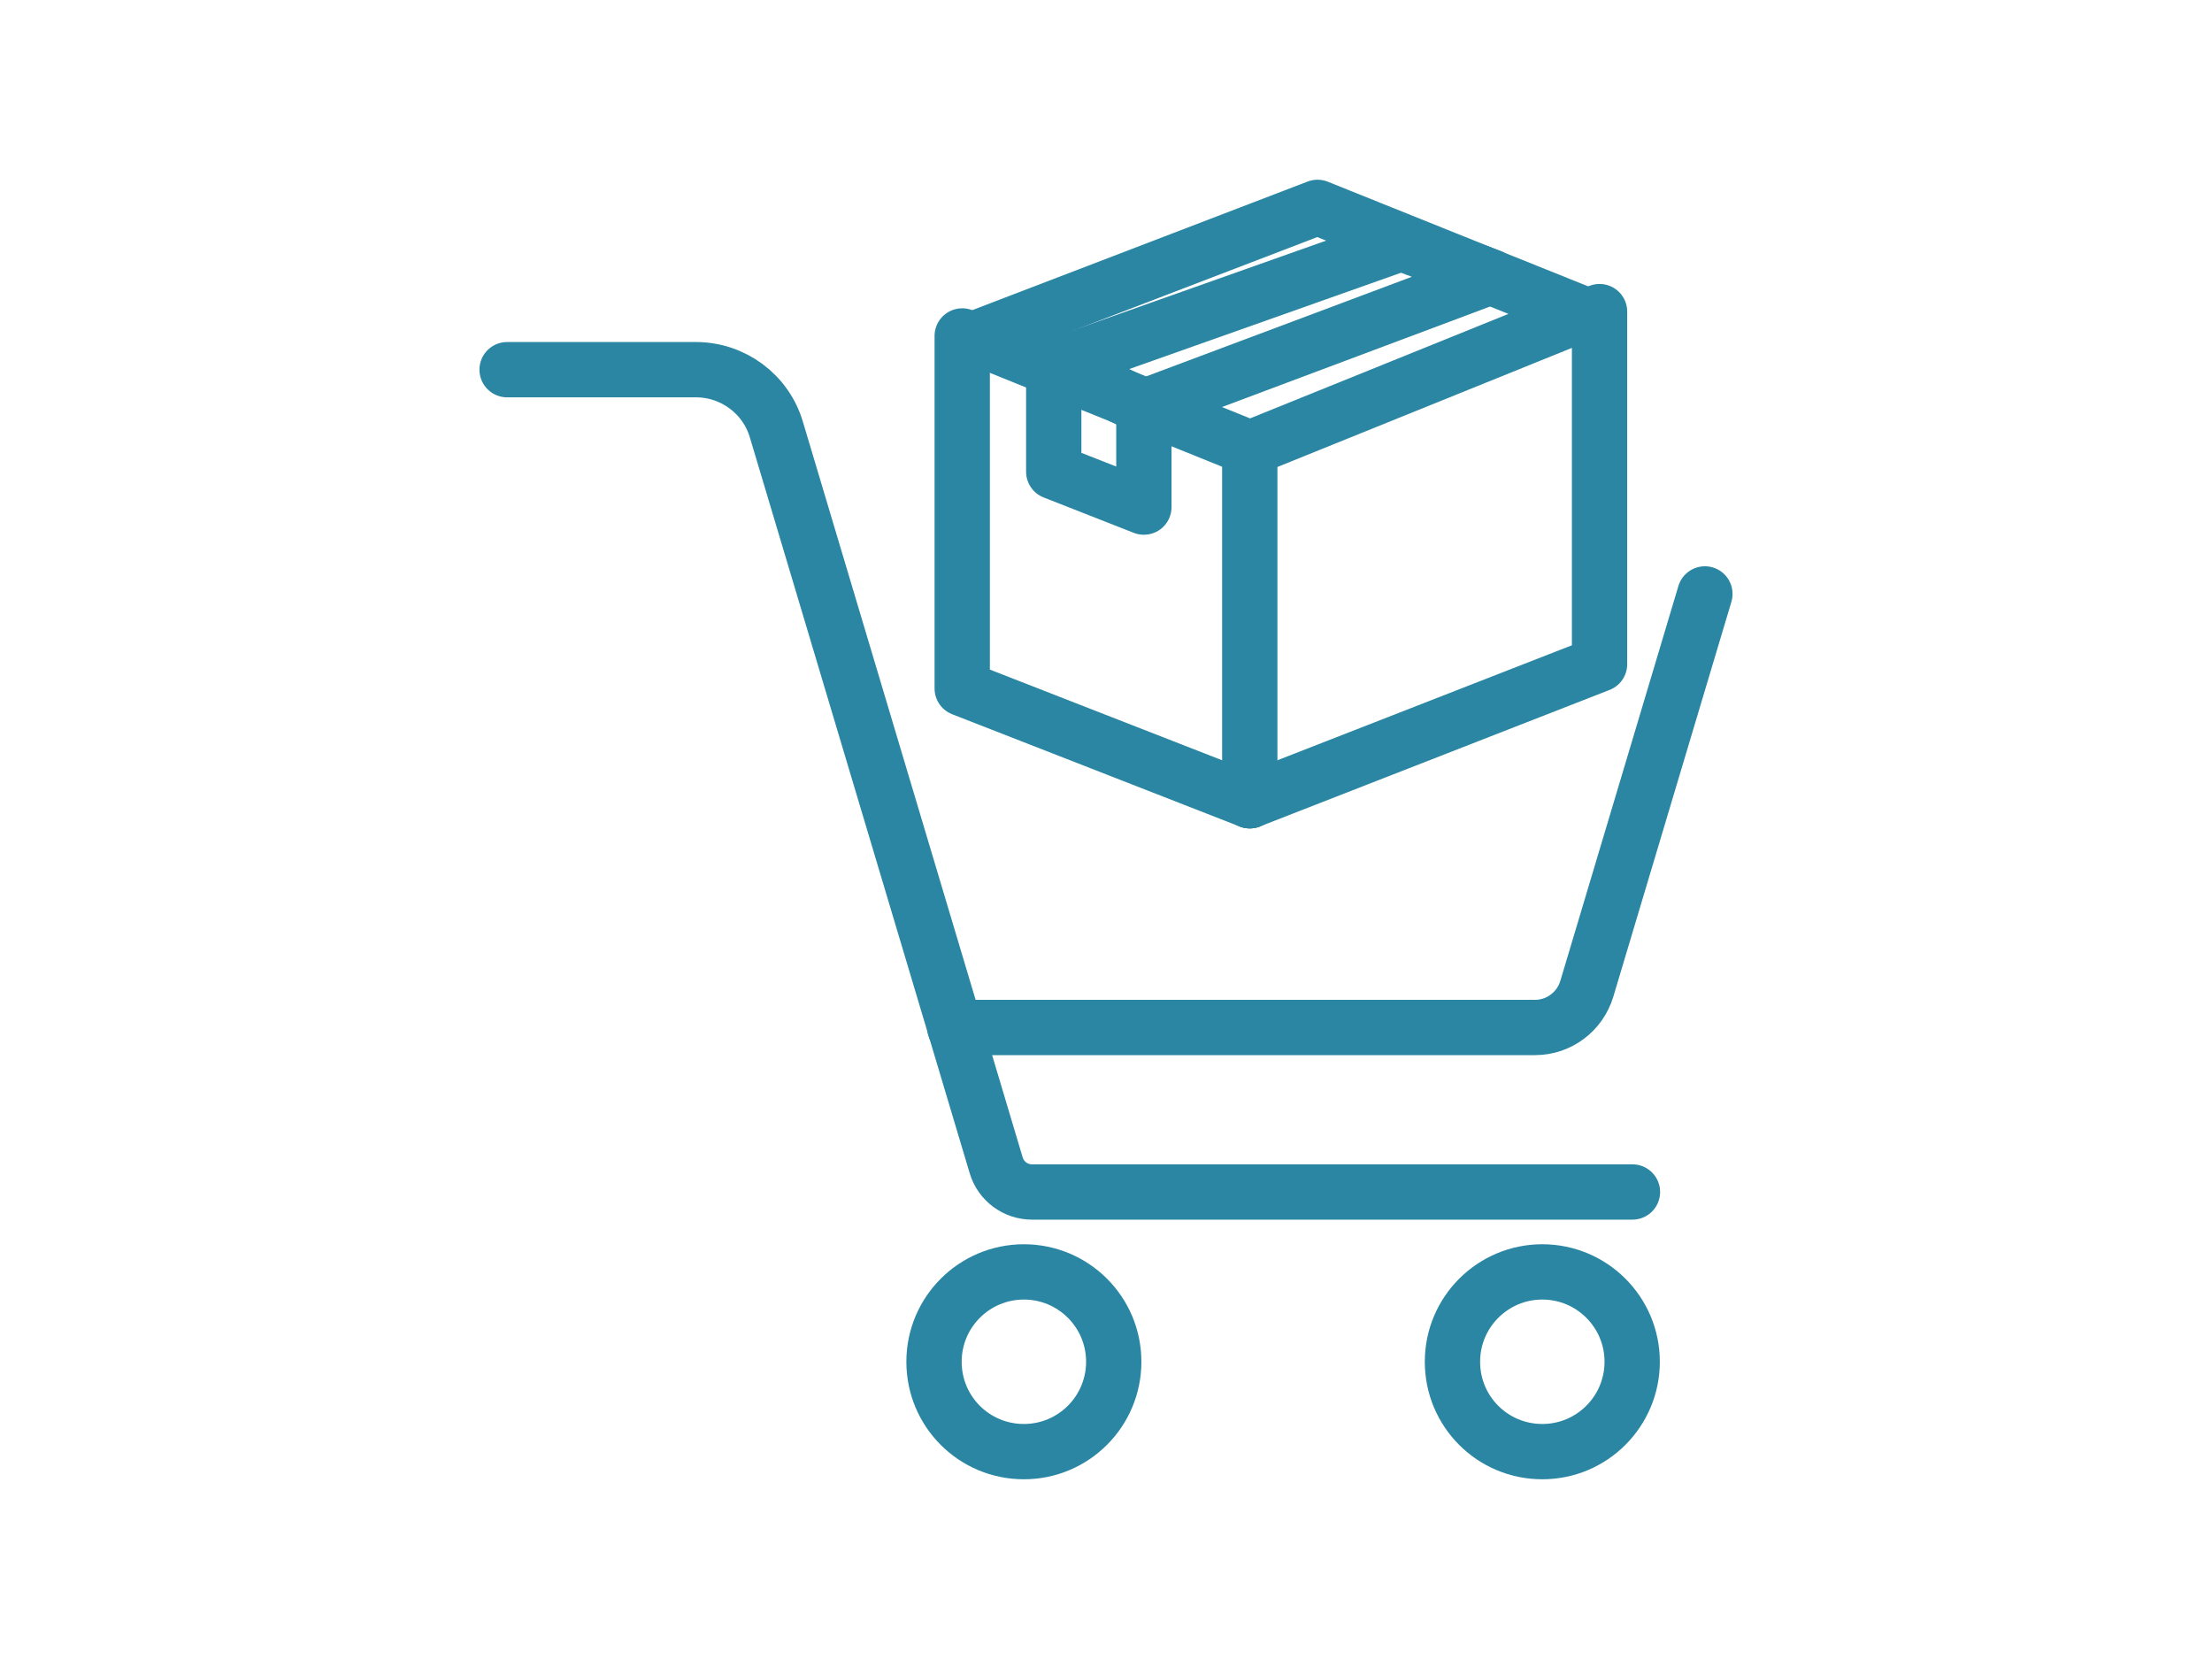 <?xml version="1.0" encoding="UTF-8"?><svg id="_レイヤー_2" xmlns="http://www.w3.org/2000/svg" width="80" height="60" viewBox="0 0 80 60"><defs><style>.cls-1,.cls-2{fill:none;}.cls-2{stroke:#2a86a2;stroke-linecap:round;stroke-linejoin:round;stroke-width:2px;}</style></defs><g id="_レイヤー_5"><g><g><polyline class="cls-2" points="45.2 28.96 57.85 24.02 57.85 11.27"/><polyline class="cls-2" points="34.8 12.15 34.8 24.9 45.2 28.96"/><polygon class="cls-2" points="47.65 7.5 35.34 12.22 45.21 16.21 57.23 11.35 47.65 7.5"/><line class="cls-2" x1="45.2" y1="16.21" x2="45.2" y2="28.96"/><polygon class="cls-2" points="50.68 8.8 38.29 13.19 41.35 14.72 53.91 10.01 50.68 8.8"/><polyline class="cls-2" points="38.11 13.45 38.11 17.06 41.37 18.34 41.37 14.72"/><path class="cls-2" d="M18.34,13.37h6.83c1.34,0,2.53,.88,2.91,2.17l7.95,26.61c.17,.57,.7,.96,1.29,.96h21.72"/><path class="cls-2" d="M40.28,49.25c0,1.79-1.45,3.25-3.25,3.25s-3.25-1.45-3.25-3.25,1.46-3.25,3.25-3.25,3.25,1.45,3.25,3.25Z"/><path class="cls-2" d="M59.03,49.25c0,1.79-1.45,3.25-3.25,3.25s-3.25-1.45-3.25-3.25,1.46-3.25,3.25-3.25,3.25,1.45,3.25,3.25Z"/><path class="cls-2" d="M61.66,21.48l-4.27,14.28c-.25,.83-1.01,1.4-1.87,1.4h-20.99"/></g><rect class="cls-1" width="80" height="60"/></g></g></svg>
